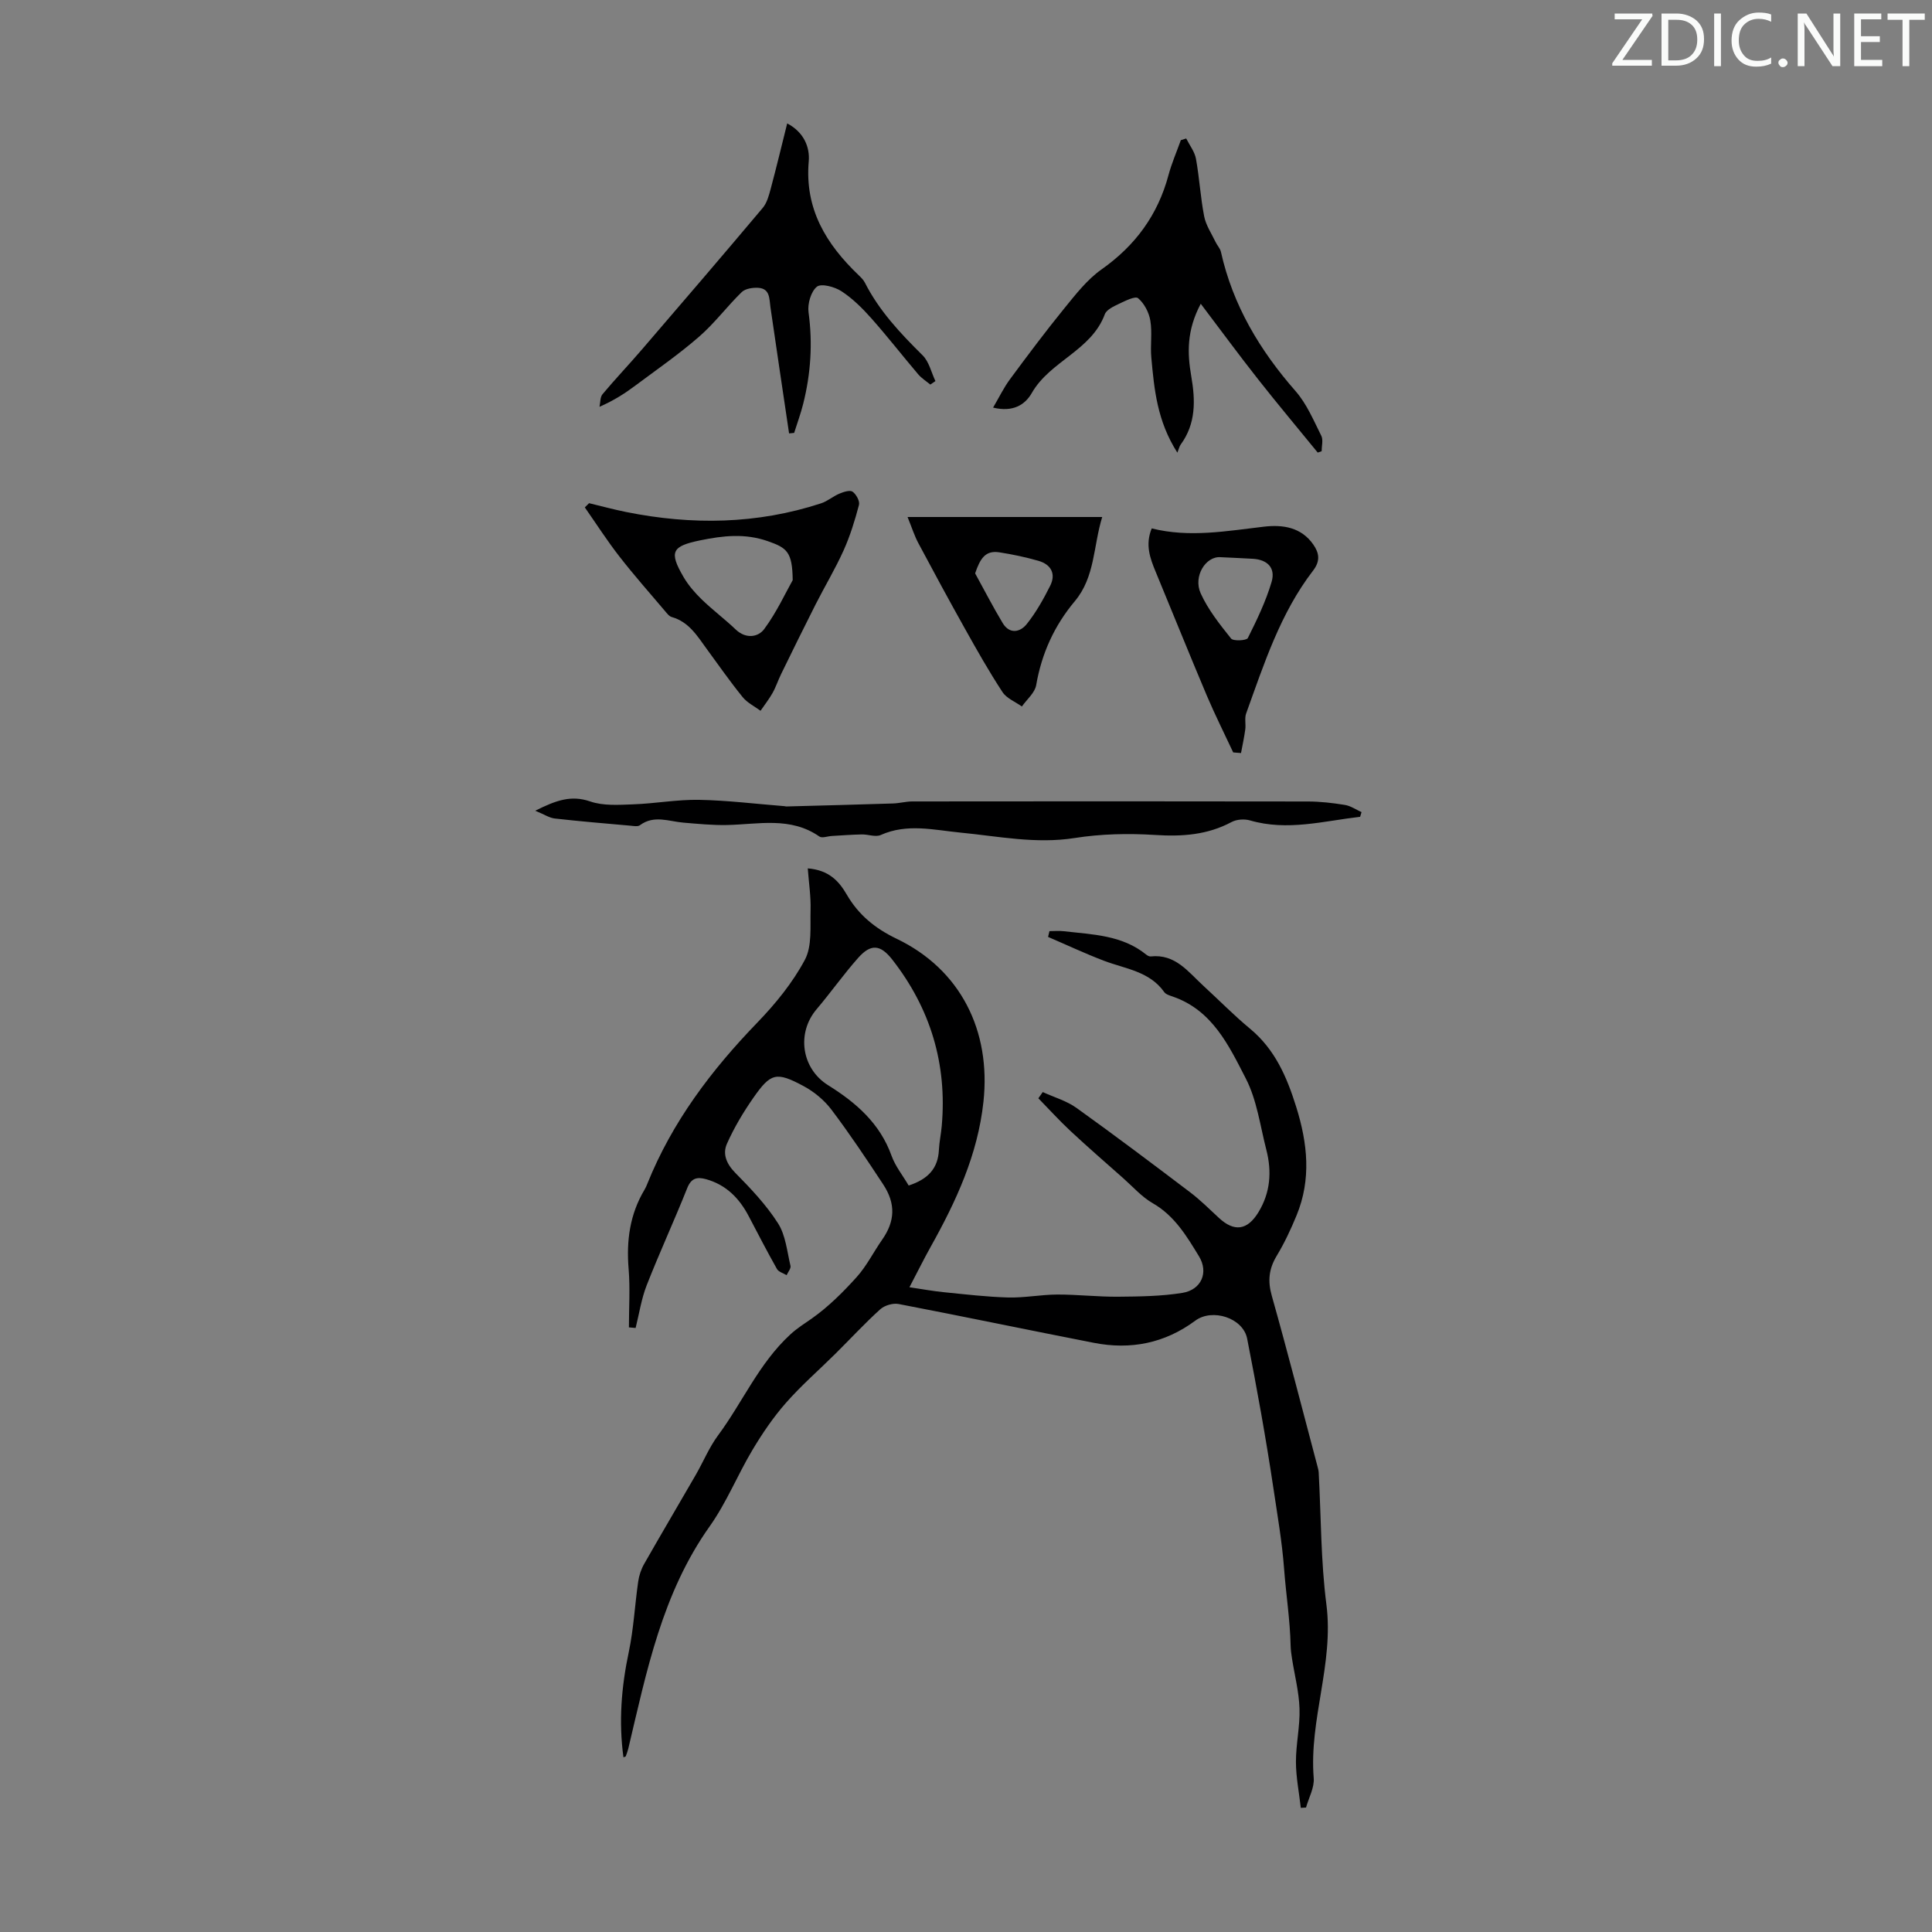 <svg enable-background="new 0 0 400 400" viewBox="0 0 400 400" xmlns="http://www.w3.org/2000/svg"><rect x="0" y="0" width="400" height="400" fill="#808080" stroke="none"/><g fill="#fafbfa"><path d="m342.2 3.2-6.3 9.2h6.1v1.2h-8.2v-.5l6.2-9.1h-5.7v-1.2h7.8v.4z"/><path d="m344 13.7v-10.9h3.1c1.6 0 3 .5 4.1 1.4 1.1 1 1.6 2.2 1.6 3.9s-.5 3-1.6 4-2.5 1.5-4.2 1.5h-3zm1.4-9.6v8.4h1.6c1.4 0 2.5-.4 3.2-1.1.8-.8 1.2-1.8 1.2-3.2s-.4-2.4-1.2-3.1-1.8-1-3.1-1z"/><path d="m356.3 2.8v10.9h-1.4v-10.9z"/><path d="m366.6 13.2c-.8.4-1.8.6-3 .6-1.6 0-2.8-.5-3.7-1.5s-1.4-2.3-1.4-3.9c0-1.7.5-3.2 1.6-4.2s2.4-1.6 4-1.6c1 0 1.9.1 2.6.4v1.5c-.8-.4-1.6-.6-2.6-.6-1.2 0-2.2.4-3 1.2s-1.1 1.9-1.1 3.3c0 1.3.4 2.3 1.1 3.1s1.6 1.1 2.8 1.1c1.1 0 2-.2 2.8-.7v1.3z"/><path d="m368.2 13c0-.3.1-.5.3-.6.2-.2.4-.3.6-.3.3 0 .5.1.7.3s.3.4.3.6-.1.5-.3.6c-.2.2-.4.3-.7.3s-.5-.1-.6-.3c-.2-.2-.3-.4-.3-.6z"/><path d="m381.1 13.7h-1.7l-5.5-8.4c-.2-.2-.3-.5-.4-.7 0 .2.1.8.1 1.5v7.6h-1.4v-10.9h1.8l5.3 8.3c.3.4.4.6.4.8 0-.3-.1-.8-.1-1.6v-7.5h1.4v10.9z"/><path d="m389.7 13.7h-5.8v-10.9h5.6v1.2h-4.2v3.5h3.9v1.2h-3.9v3.7h4.4z"/><path d="m398.4 4.1h-3.1v9.6h-1.4v-9.6h-3.1v-1.3h7.7v1.3z"/></g><path d="m215.89 226.1c2.35 1.08 4.94 1.81 7 3.29 7.91 5.67 15.69 11.53 23.45 17.41 2.13 1.61 4.05 3.52 6.01 5.34 3.19 2.97 5.9 2.59 8.19-1.15 2.49-4.08 2.8-8.44 1.64-12.94-1.28-4.98-1.95-10.31-4.26-14.78-3.5-6.8-6.92-14.12-15.11-16.94-.63-.22-1.41-.44-1.76-.92-3.06-4.34-8.07-4.81-12.5-6.5-3.91-1.49-7.71-3.28-11.56-4.93.1-.4.19-.8.29-1.2.99 0 1.99-.1 2.96.02 5.95.69 12.07.78 17.07 4.84.25.2.63.41.92.38 5.12-.57 7.79 3.22 10.96 6.12 3.22 2.95 6.28 6.08 9.64 8.86 5.15 4.28 7.59 9.95 9.53 16.15 2.37 7.57 3.16 15.02.07 22.51-1.18 2.87-2.51 5.71-4.11 8.36-1.62 2.69-1.88 5.19-1.01 8.26 3.3 11.7 6.32 23.49 9.44 35.24.11.43.24.87.27 1.31.5 9.14.43 18.34 1.6 27.39 1.57 12.22-3.61 23.8-2.63 35.91.16 1.98-1.02 4.06-1.59 6.1-.36.02-.72.04-1.08.07-.36-3.17-1-6.34-1.01-9.51-.01-3.68.86-7.37.74-11.03-.11-3.48-1.02-6.94-1.56-10.41-.14-.88-.26-1.76-.28-2.64-.12-5.34-.96-10.65-1.35-15.87-.42-5.64-1.39-11.16-2.21-16.69-1.55-10.37-3.42-20.71-5.44-31-.85-4.31-7.22-6.33-10.74-3.72-6.31 4.68-13.38 6.08-20.99 4.59-13.49-2.63-26.94-5.45-40.43-8.04-1.18-.23-2.92.29-3.81 1.1-3.23 2.92-6.19 6.14-9.29 9.21-3.41 3.38-7.06 6.55-10.22 10.15-2.63 2.99-4.91 6.35-6.95 9.77-3.09 5.18-5.37 10.9-8.84 15.79-9.86 13.88-13.07 30.06-16.87 46.08-.13.53-.33 1.04-.52 1.55-.02.07-.19.08-.47.2-1.01-7.38-.43-14.57 1.1-21.79 1.01-4.79 1.25-9.73 1.95-14.59.18-1.26.61-2.56 1.24-3.66 3.52-6.19 7.15-12.31 10.7-18.47 1.55-2.7 2.75-5.64 4.58-8.12 5.09-6.86 8.46-14.9 14.94-20.88 1.48-1.37 2.94-2.25 4.49-3.34 3.41-2.41 6.46-5.44 9.28-8.57 2.07-2.3 3.48-5.17 5.27-7.73 2.67-3.81 2.88-7.45.2-11.5-3.44-5.23-6.92-10.45-10.69-15.44-1.5-1.98-3.61-3.73-5.81-4.9-5.63-3.01-6.76-2.71-10.4 2.51-2.07 2.98-3.96 6.15-5.43 9.46-.93 2.1-.1 4.15 1.72 6 3.21 3.25 6.42 6.64 8.86 10.46 1.58 2.48 1.87 5.81 2.58 8.8.13.55-.51 1.29-.8 1.94-.68-.42-1.66-.67-2-1.28-2.03-3.6-3.93-7.28-5.85-10.94-1.95-3.72-4.69-6.51-8.86-7.66-1.83-.5-3.04-.23-3.87 1.86-2.69 6.75-5.74 13.35-8.39 20.11-1.1 2.81-1.55 5.88-2.29 8.84-.46-.04-.93-.08-1.39-.12 0-4.04.27-8.09-.06-12.1-.49-5.85.25-11.33 3.3-16.42.23-.38.41-.8.57-1.21 5.14-12.8 13.25-23.52 22.78-33.38 3.76-3.89 7.31-8.25 9.84-12.99 1.52-2.86 1.08-6.85 1.18-10.34.08-2.79-.36-5.59-.58-8.59 4.39.35 6.46 2.65 8.07 5.42 2.44 4.21 5.88 7.01 10.31 9.14 13.25 6.35 19.59 19.05 17.99 33.78-1.19 10.98-5.66 20.59-10.92 30-1.41 2.52-2.69 5.12-4.4 8.38 2.66.39 4.9.81 7.16 1.03 4.42.44 8.85.97 13.28 1.09 3.39.09 6.79-.6 10.18-.61 4.2-.01 8.41.49 12.61.45 4.43-.04 8.91-.09 13.27-.79 3.95-.64 5.49-4.24 3.44-7.59-2.54-4.16-5.05-8.39-9.57-10.98-2.27-1.3-4.1-3.4-6.1-5.17-3.67-3.25-7.38-6.47-10.96-9.81-2.3-2.15-4.42-4.49-6.62-6.74.31-.46.61-.87.91-1.29zm-27.76 19.35c4.01-1.31 6.08-3.54 6.26-7.37.08-1.67.45-3.32.59-4.98 1.13-12.82-2.34-24.3-10.24-34.42-2.46-3.15-4.44-3.32-7.06-.37-3.03 3.42-5.67 7.17-8.62 10.65-4.18 4.92-3.13 12.28 2.39 15.72 5.79 3.61 10.74 7.9 13.14 14.62.78 2.16 2.3 4.04 3.54 6.15z" fill="#000001"/><path d="m245.59 28.67c.7 1.4 1.75 2.73 2.02 4.2.72 3.94.93 7.98 1.7 11.92.36 1.86 1.53 3.57 2.37 5.33.33.7.94 1.31 1.1 2.03 2.47 11.07 8.06 20.4 15.48 28.86 2.29 2.62 3.71 6.04 5.3 9.21.43.86.07 2.12.07 3.2-.27.09-.54.19-.81.28-4.13-5.07-8.34-10.08-12.38-15.22-3.88-4.92-7.59-9.98-11.84-15.59-2.95 5.57-2.78 10.27-1.96 15.02.86 4.97.99 9.79-2.19 14.13-.26.35-.35.83-.69 1.68-4.21-6.59-4.79-13.15-5.39-19.67-.24-2.55.22-5.19-.21-7.69-.28-1.68-1.26-3.55-2.53-4.62-.59-.5-2.68.56-3.97 1.17-1.09.52-2.56 1.2-2.92 2.15-2.79 7.55-11.33 9.67-15.12 16.31-1.39 2.44-3.9 4.02-8.01 3.02 1.25-2.13 2.2-4.11 3.48-5.85 3.65-4.94 7.33-9.86 11.2-14.62 2.38-2.92 4.78-6.04 7.81-8.17 6.99-4.94 11.63-11.28 13.83-19.52.66-2.45 1.69-4.81 2.55-7.21.38-.11.74-.23 1.11-.35z" fill="#000001"/><path d="m163.37 89.73c-1.29-8.71-2.6-17.43-3.86-26.14-.25-1.76-.07-3.84-2.52-4-1.14-.07-2.68.16-3.43.89-3.04 2.96-5.61 6.44-8.8 9.21-4.18 3.64-8.77 6.82-13.22 10.14-2.13 1.59-4.36 3.05-7.42 4.39.19-.88.11-1.99.63-2.61 2.62-3.13 5.45-6.1 8.11-9.2 8.39-9.75 16.77-19.52 25.05-29.36.88-1.04 1.28-2.57 1.65-3.94 1.18-4.41 2.25-8.86 3.42-13.56 3.42 1.79 4.72 4.88 4.46 7.86-.86 9.87 3.62 17.14 10.33 23.56.48.46.99.96 1.29 1.54 2.96 5.84 7.35 10.5 11.96 15.06 1.34 1.32 1.79 3.53 2.65 5.33-.35.24-.71.48-1.06.72-.85-.71-1.83-1.32-2.53-2.15-3.26-3.84-6.35-7.82-9.69-11.58-1.84-2.07-3.87-4.09-6.17-5.59-1.41-.92-4.18-1.67-5.09-.94-1.24 1-1.97 3.57-1.73 5.3.88 6.44.46 12.72-1.11 18.96-.51 2.03-1.24 4.01-1.87 6.01-.37.04-.71.07-1.05.1z" fill="#000001"/><path d="m281.6 169.11c-7.56.87-15.06 3-22.79.75-1.16-.34-2.77-.23-3.82.33-5.02 2.68-10.24 3.04-15.84 2.68-5.52-.35-11.18-.23-16.64.63-8.05 1.27-15.81-.36-23.67-1.12-5.52-.54-11.02-1.95-16.5.5-1.07.48-2.6-.15-3.91-.12-2.07.04-4.15.2-6.22.32-.87.05-2.01.5-2.57.11-6-4.17-12.64-2.51-19.14-2.38-2.99.06-6-.24-8.99-.49-3.03-.25-6.09-1.64-9.02.53-.44.33-1.3.16-1.96.1-5.23-.46-10.47-.9-15.69-1.49-1.11-.13-2.15-.84-4.02-1.61 4.3-2.15 7.41-3.28 11.37-1.92 2.72.94 5.92.71 8.9.6 4.57-.16 9.14-1.02 13.7-.93 5.89.11 11.77.85 17.65 1.31.11.01.22.06.33.06 7.37-.2 14.75-.38 22.12-.62 1.33-.04 2.66-.42 3.99-.42 27.29-.03 54.59-.04 81.88.01 2.56 0 5.14.3 7.67.71 1.2.19 2.31.97 3.46 1.49-.1.33-.19.65-.29.97z" fill="#000001"/><path d="m121.96 104.18c2.57.62 5.12 1.31 7.7 1.83 13.59 2.73 27.06 2.54 40.33-1.8 1.35-.44 2.5-1.47 3.83-2.02.84-.35 2.16-.78 2.7-.39.75.54 1.53 1.96 1.32 2.74-.84 3.2-1.83 6.4-3.18 9.41-1.73 3.84-3.92 7.48-5.83 11.25-2.41 4.76-4.76 9.55-7.1 14.34-.64 1.3-1.08 2.69-1.79 3.95-.72 1.28-1.65 2.45-2.48 3.67-1.25-.93-2.76-1.66-3.71-2.84-2.6-3.21-4.98-6.61-7.42-9.95-1.97-2.7-3.7-5.62-7.25-6.62-.56-.16-1.03-.8-1.45-1.3-3.16-3.73-6.4-7.39-9.4-11.25-2.54-3.26-4.78-6.76-7.15-10.15.29-.28.58-.57.88-.87zm42.16 15.93c-.07-5.85-1.18-6.68-5.16-8.07-4.76-1.66-9.27-1.13-13.98-.17-5.86 1.21-6.53 2.34-3.45 7.61 1 1.71 2.35 3.26 3.78 4.65 2.24 2.17 4.76 4.05 7.01 6.2 2.11 2.01 4.66 1.6 5.91-.1 2.59-3.5 4.43-7.54 5.89-10.12z" fill="#000001"/><path d="m187.9 107.04h40.3c-1.87 6.08-1.46 12.4-5.67 17.43-4.24 5.05-6.87 10.83-8 17.38-.28 1.6-1.93 2.95-2.96 4.42-1.37-.98-3.17-1.68-4.02-2.99-2.8-4.27-5.32-8.73-7.81-13.19-3.26-5.82-6.44-11.7-9.58-17.59-.82-1.52-1.34-3.19-2.26-5.46zm13.99 11.67c1.89 3.43 3.68 6.92 5.7 10.28 1.43 2.38 3.63 1.92 4.99.21 1.92-2.4 3.46-5.16 4.85-7.92 1.24-2.49.17-4.42-2.44-5.17-2.65-.76-5.38-1.34-8.11-1.76-2.88-.45-3.96 1.32-4.99 4.36z" fill="#000001"/><path d="m255.32 155.78c-1.83-3.92-3.78-7.8-5.47-11.78-3.6-8.52-7.05-17.1-10.59-25.64-1.16-2.8-2.19-5.6-.81-8.96 7.82 1.96 15.52.54 23.26-.36 3.88-.45 7.68.11 10.18 3.68 1.21 1.73 1.54 3.38-.04 5.43-6.78 8.82-10.14 19.29-13.85 29.57-.36.99-.03 2.21-.18 3.3-.22 1.64-.58 3.26-.88 4.89-.54-.04-1.08-.08-1.62-.13zm-2.61-40.42c-3.07-.24-5.72 3.95-4.12 7.49 1.53 3.38 3.95 6.42 6.29 9.35.46.58 3.21.43 3.47-.1 1.88-3.76 3.73-7.6 4.92-11.62.86-2.92-.87-4.61-3.88-4.79-2.22-.13-4.45-.22-6.68-.33z" fill="#000001"/></svg>